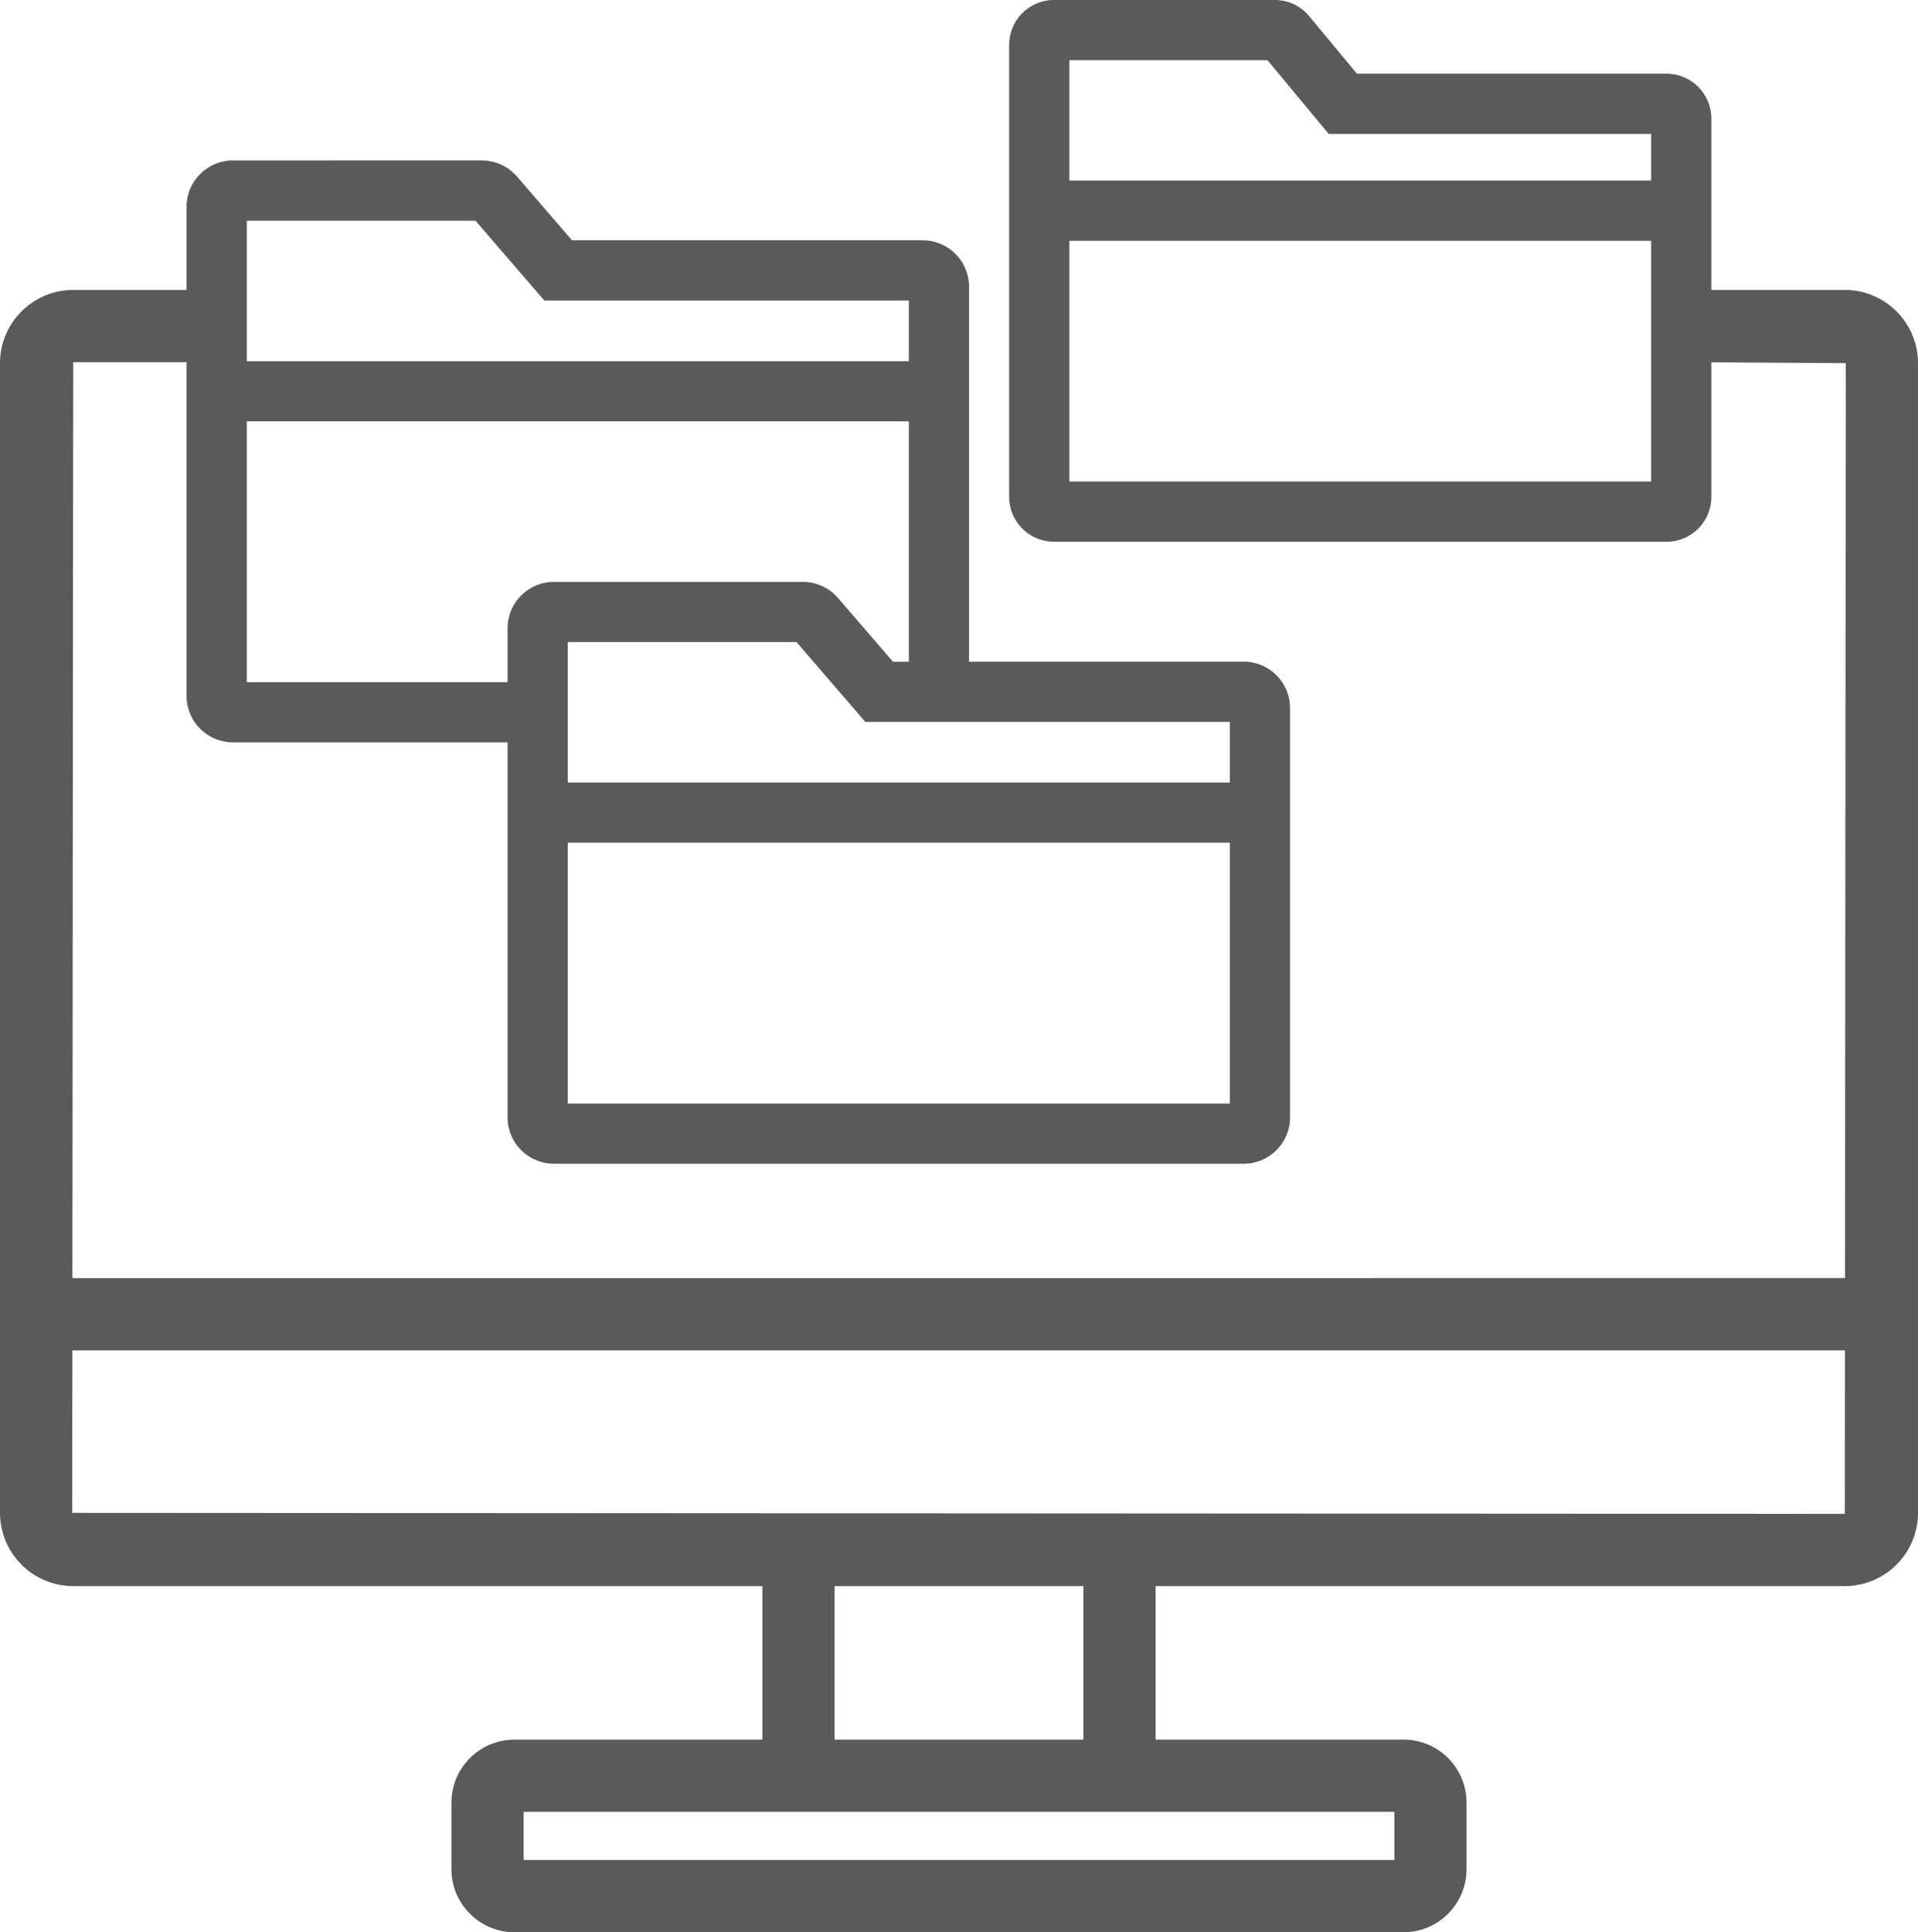 <?xml version="1.0" encoding="utf-8"?>
<!-- Generator: Adobe Illustrator 26.0.1, SVG Export Plug-In . SVG Version: 6.00 Build 0)  -->
<svg version="1.1" id="レイヤー_1" xmlns="http://www.w3.org/2000/svg" xmlns:xlink="http://www.w3.org/1999/xlink" x="0px"
	 y="0px" width="95.6px" height="96.3px" viewBox="0 0 95.6 96.3" style="enable-background:new 0 0 95.6 96.3;"
	 xml:space="preserve">
<style type="text/css">
	.st0{fill:#5A5A5A;}
</style>
<path class="st0" d="M91.951,14.45H85.3V5.908c0.001-1.231-0.996-2.231-2.227-2.235H67.634l-2.379-2.866
	C64.833,0.295,64.205-0.001,63.542,0H52.527c-1.232,0.003-2.228,1.003-2.227,2.235v22.53c-0.001,1.232,0.995,2.232,2.227,2.235
	h30.546c1.232-0.003,2.228-1.003,2.227-2.235v-6.709l6.7,0.043l-0.039,45.6H3.609l0.04-45.65H9.3V34.7
	c0.006,1.275,1.043,2.304,2.318,2.3H25.3v18.7c0.006,1.275,1.043,2.304,2.318,2.3h34.364c1.275,0.004,2.312-1.025,2.318-2.3V35.275
	c-0.006-1.275-1.043-2.304-2.318-2.3H48.3v-18.7c-0.006-1.275-1.043-2.304-2.318-2.3H28.509l-2.736-3.172
	c-0.442-0.514-1.086-0.808-1.764-0.807H11.618C10.342,7.992,9.304,9.022,9.3,10.298c0,0.001,0,0.001,0,0.002v4.15H3.649
	C1.634,14.452,0.002,16.085,0,18.1v57.3c0.002,2.015,1.634,3.648,3.649,3.65H38v7.65H25.641c-1.734,0.002-3.139,1.408-3.141,3.142
	v3.316c0.002,1.734,1.407,3.14,3.141,3.142h44.318c1.734-0.002,3.139-1.408,3.14-3.142v-3.316c-0.001-1.734-1.406-3.14-3.14-3.142
	H57.6v-7.65h34.351c2.015-0.002,3.648-1.635,3.649-3.65V18.1C95.599,16.085,93.966,14.452,91.951,14.45z M63.176,3l3.05,3.673H82.3
	V9h-29V3H63.176z M53.3,24V12h29v12H53.3z M28.3,55V42h33v13H28.3z M61.3,39h-33v-7h11.4l3.431,3.979H61.3V39z M44.509,32.979
	l-2.736-3.172c-0.442-0.514-1.086-0.808-1.764-0.807H27.618c-1.275-0.004-2.312,1.025-2.318,2.3V34h-13V21h33v11.979H44.509z
	 M23.7,11l3.431,3.979H45.3V18h-33v-7H23.7z M69.5,92.7H26.1v-2.4h43.4V92.7z M54,86.7H41.6v-7.65H54L54,86.7z M3.6,75.4l0.007-8.1
	h88.351l-0.007,8.15L3.6,75.4z"/>
</svg>

